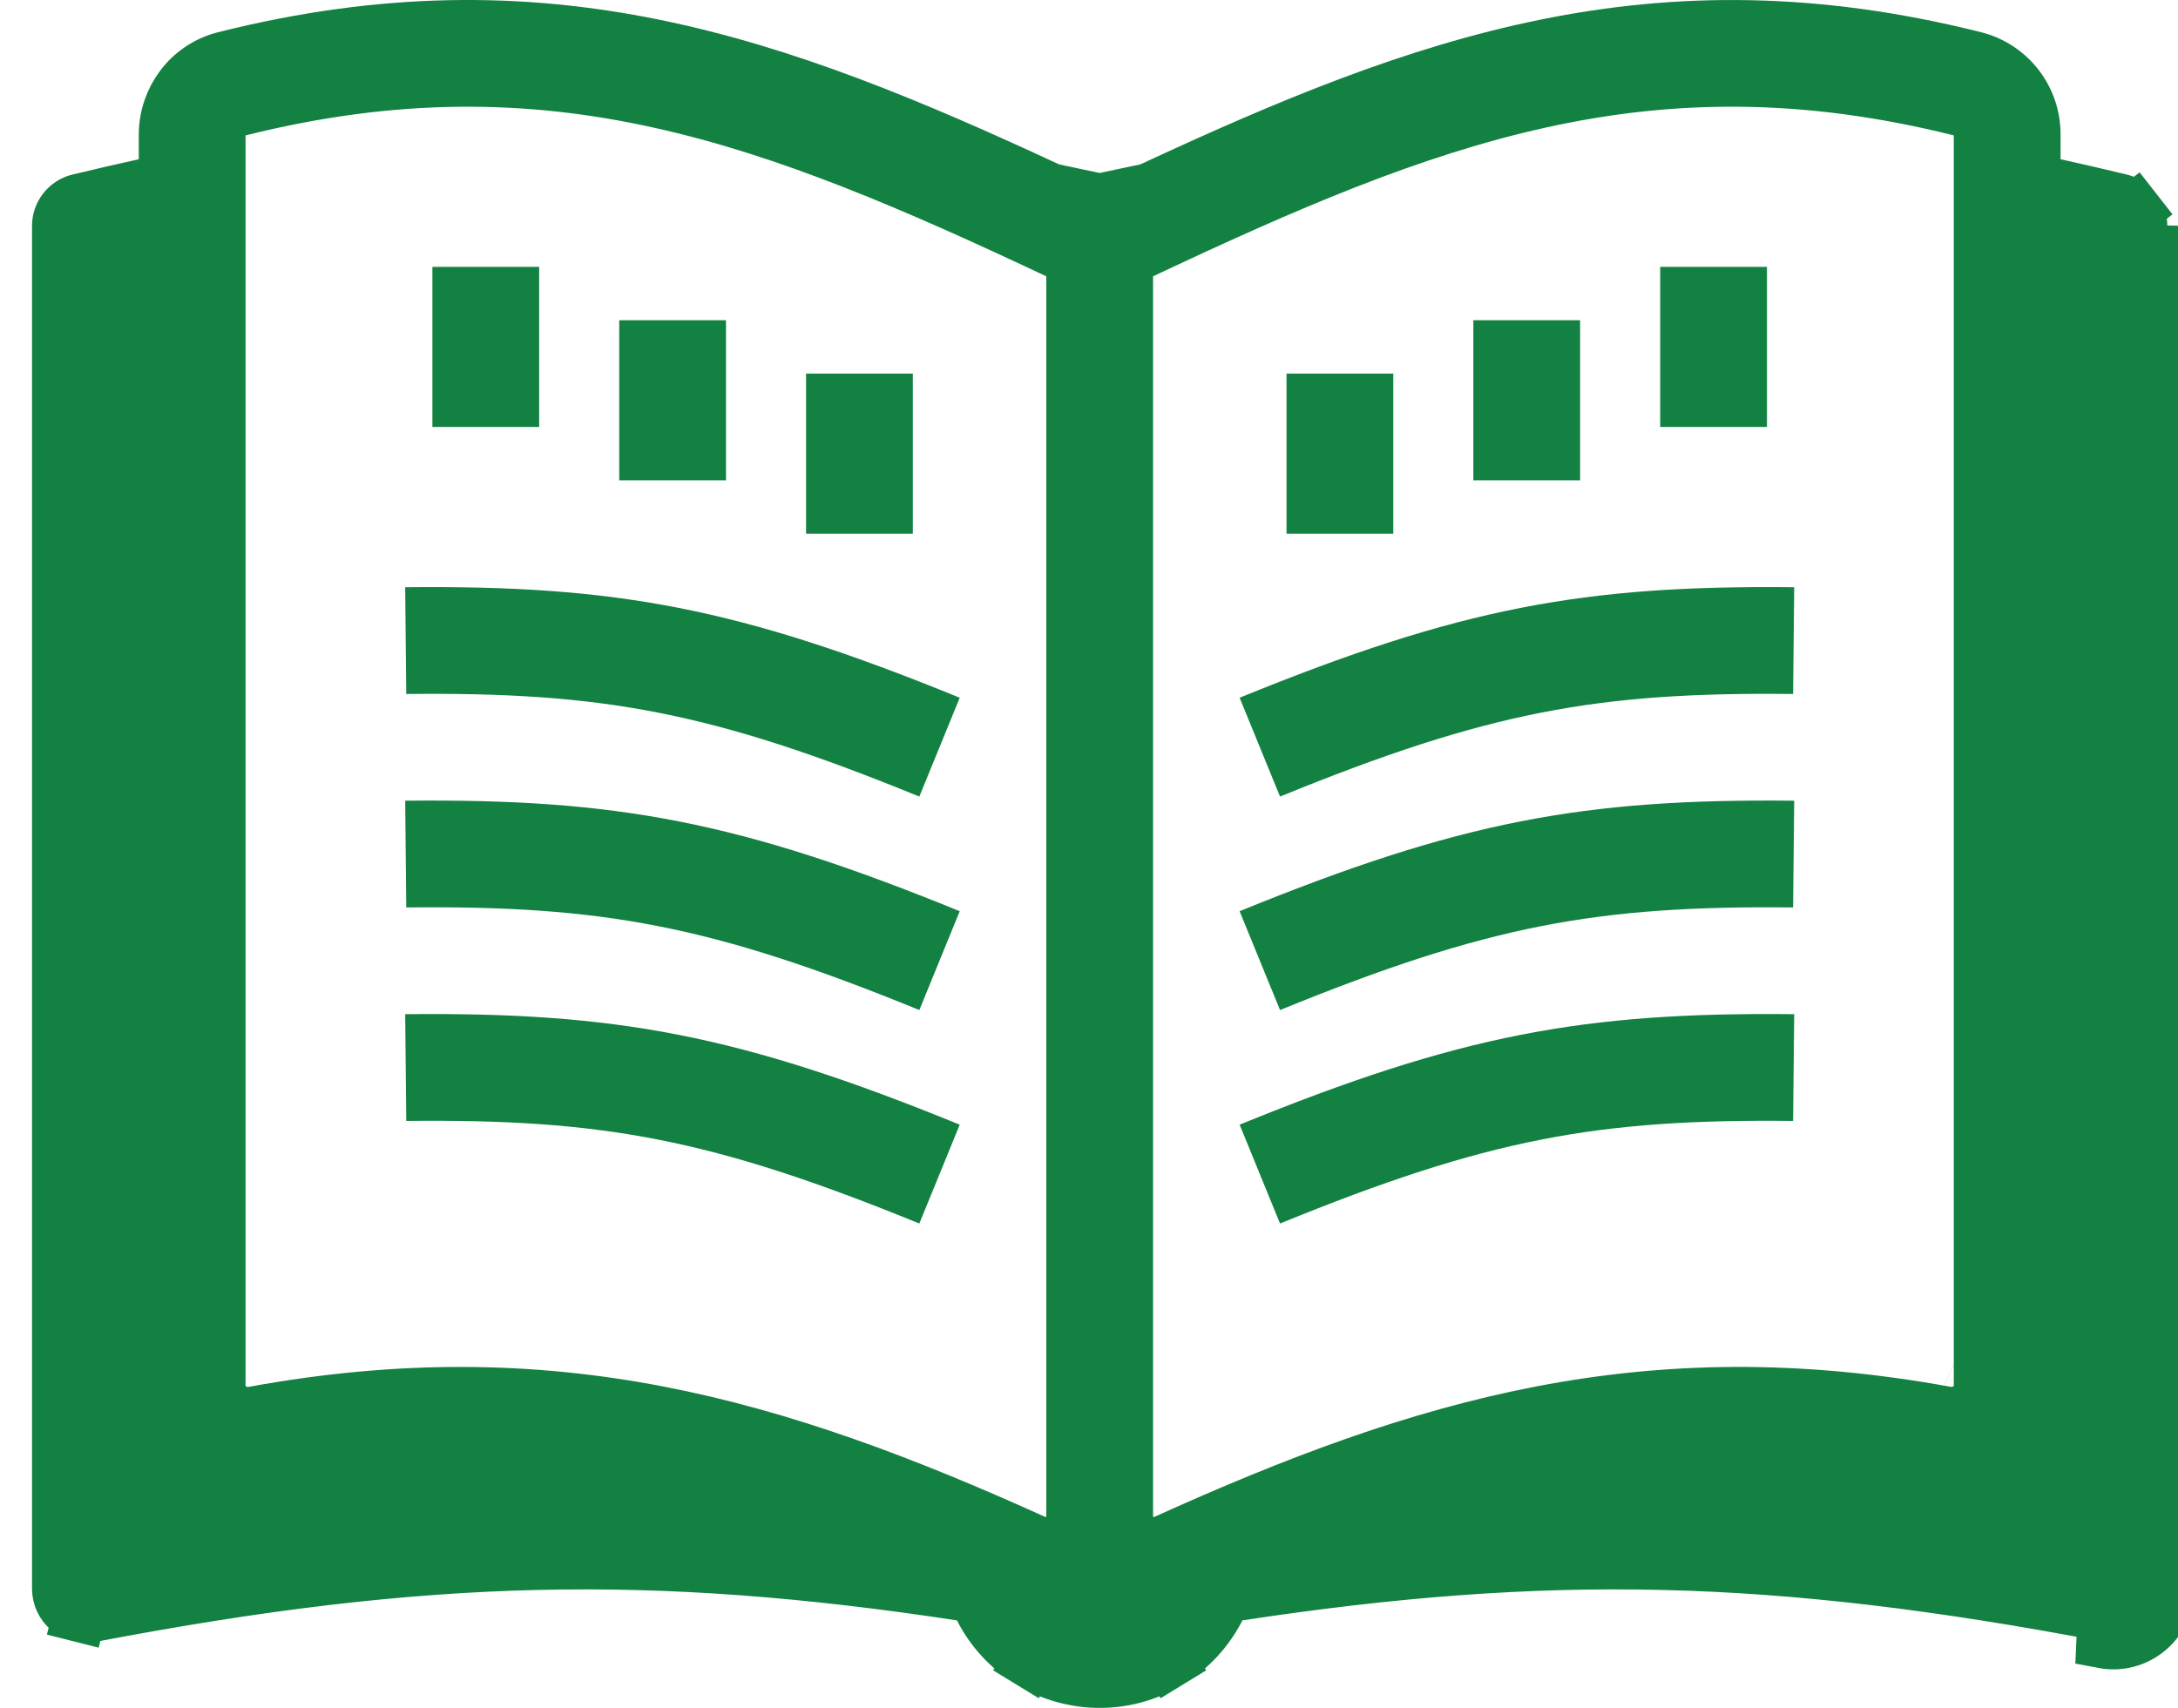 <svg width="51" height="40" viewBox="0 0 51 40" fill="none" xmlns="http://www.w3.org/2000/svg">
<path d="M41.987 26.254C37.4 26.206 34.841 26.669 29.973 28.657L29.027 26.342C34.186 24.236 37.075 23.702 42.013 23.754L41.987 26.254ZM29.973 23.657C34.841 21.67 37.401 21.206 41.987 21.254L42.013 18.754C37.075 18.702 34.188 19.236 29.027 21.342L29.973 23.657ZM41.987 16.254C37.4 16.206 34.841 16.669 29.973 18.657L29.027 16.342C34.186 14.236 37.075 13.702 42.013 13.754L41.987 16.254ZM38.875 10V6.25H41.375V10H38.875ZM34.5 7.5V11.25H37V7.5H34.5ZM30.125 12.5V8.75H32.625V12.5H30.125ZM9.513 26.254C14.1 26.206 16.659 26.669 21.527 28.657L22.473 26.342C17.314 24.236 14.425 23.702 9.488 23.754L9.513 26.254ZM21.527 23.657C16.659 21.67 14.1 21.206 9.513 21.254L9.488 18.754C14.425 18.702 17.312 19.236 22.473 21.342L21.527 23.657ZM9.513 16.254C14.1 16.206 16.659 16.669 21.527 18.657L22.473 16.342C17.314 14.236 14.425 13.702 9.488 13.754L9.513 16.254ZM12.625 10V6.25H10.125V10H12.625ZM17 7.5V11.25H14.5V7.5H17ZM21.375 12.5V8.75H18.875V12.5H21.375Z" fill="#138141"/>
<path d="M47.625 3.73V4.232L48.116 4.34C48.619 4.451 49.132 4.57 49.657 4.696C49.791 4.728 49.91 4.805 49.994 4.913L50.486 4.528L49.994 4.913C50.079 5.022 50.125 5.155 50.125 5.293V5.295V37.219C50.125 37.609 49.762 37.914 49.362 37.838C41.53 36.345 36.225 36.238 28.999 37.334L28.681 37.383L28.535 37.669C28.274 38.183 27.875 38.615 27.384 38.916L27.71 39.449L27.384 38.916C26.892 39.218 26.327 39.377 25.75 39.377C25.173 39.377 24.608 39.218 24.116 38.916L23.79 39.449L24.116 38.916C23.625 38.615 23.226 38.183 22.965 37.669L22.819 37.383L22.501 37.334C15.276 36.238 9.968 36.345 2.138 37.838L2.135 37.839C2.043 37.857 1.948 37.855 1.857 37.832L1.704 38.438L1.857 37.832C1.766 37.809 1.681 37.766 1.608 37.706C1.536 37.647 1.477 37.572 1.437 37.487C1.397 37.403 1.376 37.311 1.375 37.217L1.375 5.296L1.375 5.294C1.374 5.156 1.42 5.022 1.505 4.914C1.59 4.805 1.709 4.728 1.843 4.696C2.368 4.57 2.881 4.451 3.384 4.34L3.875 4.232V3.73V3.155C3.875 2.322 4.429 1.57 5.258 1.361C12.729 -0.517 18.159 1.452 24.538 4.418L24.604 4.449L24.675 4.463C24.986 4.527 25.3 4.593 25.618 4.662L25.75 4.691L25.882 4.662C26.2 4.593 26.514 4.527 26.825 4.463L26.897 4.449L26.964 4.418C33.341 1.452 38.771 -0.517 46.242 1.362C46.639 1.463 46.99 1.694 47.241 2.018C47.492 2.343 47.627 2.742 47.625 3.152V3.155V3.73ZM50.75 5.295V37.219C50.75 38.01 50.021 38.6 49.245 38.452L50.75 5.295ZM46.192 32.902L46.375 32.719V32.46V3.171V2.683L45.902 2.565C38.604 0.74 33.399 2.765 26.734 5.906L26.375 6.075V6.471V35.524V35.858L26.653 36.044L26.657 36.046L26.689 36.068L26.724 36.085L26.726 36.086L26.766 36.106L26.809 36.12L26.82 36.124L26.916 36.156H27.017H27.021H27.123L27.219 36.124L27.226 36.122L27.257 36.111L27.287 36.098C33.366 33.346 38.581 31.822 45.569 33.097C45.664 33.114 45.761 33.112 45.856 33.09L45.856 33.09C45.95 33.068 46.039 33.027 46.116 32.969L46.152 32.942L46.183 32.91L46.192 32.902ZM24.694 36.119L24.773 36.093L24.843 36.046L24.847 36.044L25.125 35.858V35.524V6.471V6.075L24.766 5.906C18.101 2.767 12.896 0.74 5.598 2.565L5.125 2.683V3.171V32.46V32.719L5.308 32.902L5.317 32.91L5.342 32.936L5.371 32.959C5.449 33.02 5.539 33.065 5.636 33.089C5.732 33.113 5.833 33.116 5.931 33.099L5.931 33.098C12.916 31.822 18.133 33.346 24.214 36.097L24.233 36.105L24.252 36.113L24.262 36.116L24.469 36.194L24.679 36.124L24.694 36.119ZM45.797 31.868L45.795 31.867L45.797 31.868Z" fill="#138141" stroke="#138141" stroke-width="1.25"/>
</svg>
